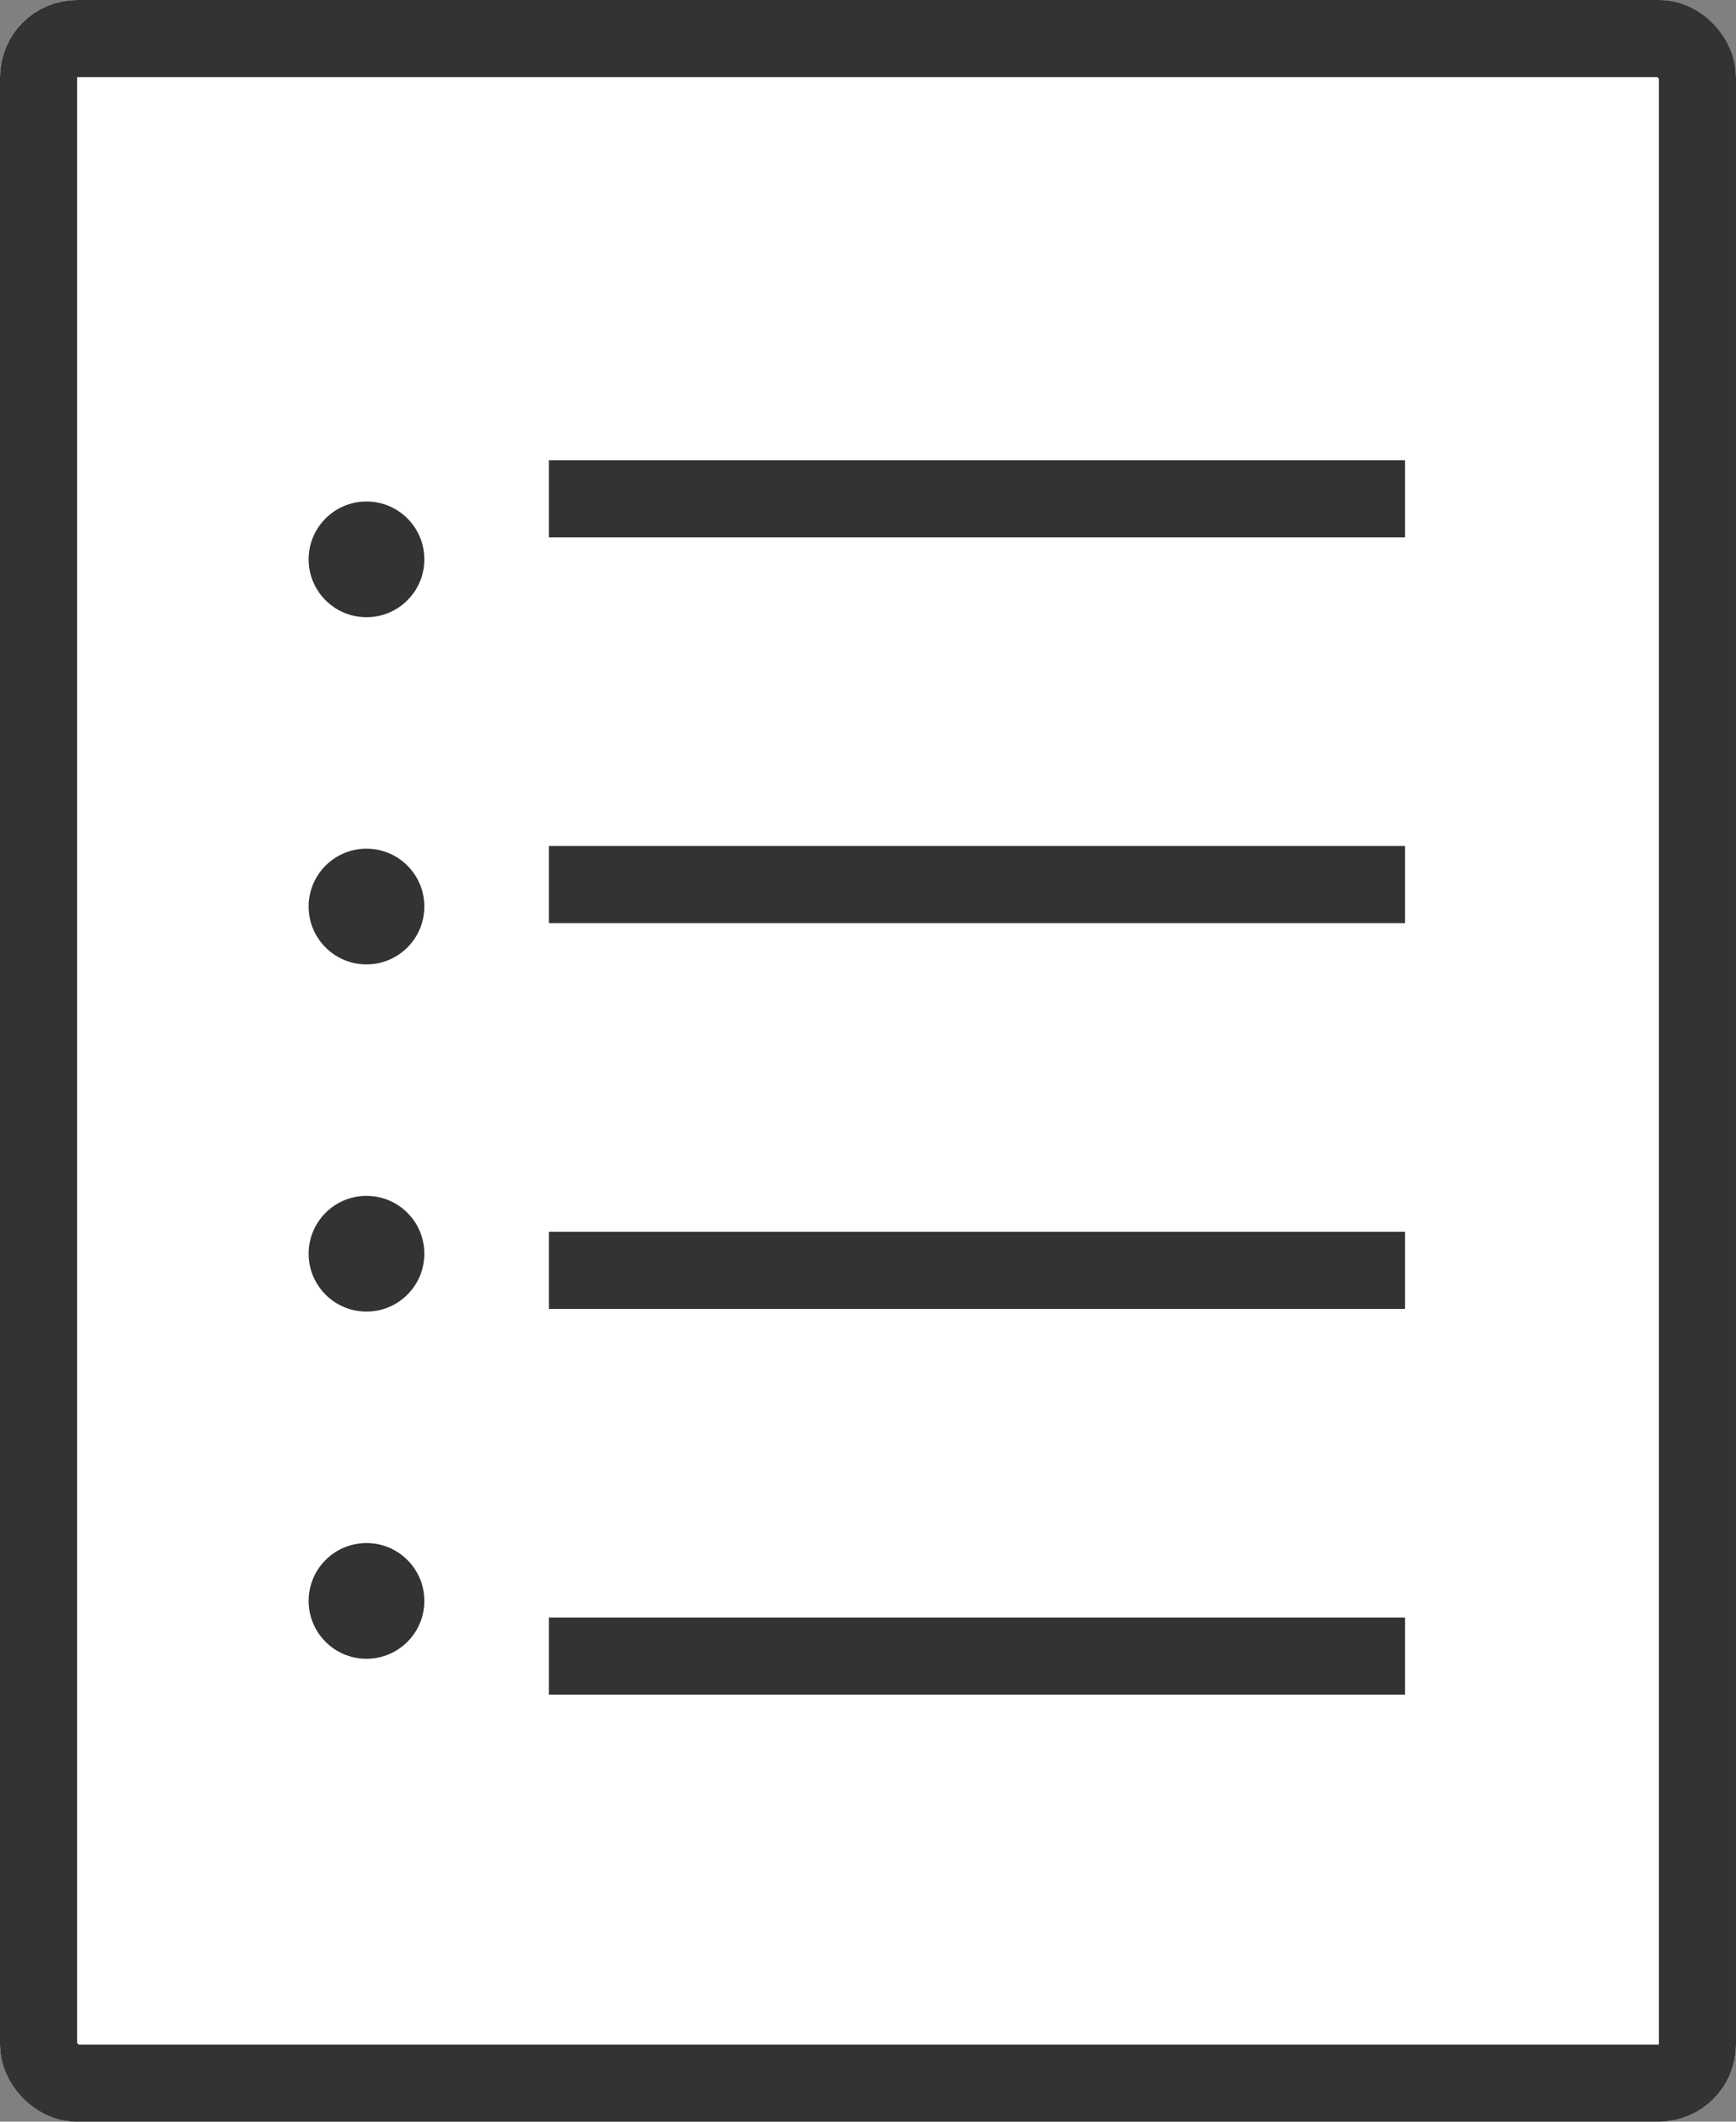 <svg xmlns="http://www.w3.org/2000/svg" width="45" height="55" viewBox="0 0 45 55">
  <rect x="0" y="0" width="45" height="55" fill="#808080" stroke="none"/>
  <g id="グループ_5298" data-name="グループ 5298" transform="translate(-415 -2417)">
    <g id="長方形_3535" data-name="長方形 3535" transform="translate(415 2417)" fill="#fff" stroke="#333" stroke-width="2">
      <rect width="45" height="55" rx="2" stroke="none"/>
      <rect x="1" y="1" width="43" height="53" rx="1" fill="none"/>
    </g>
    <g id="グループ_5298-2" data-name="グループ 5298" transform="translate(429.229 2429.931)">
      <line id="線_376" data-name="線 376" x2="22.191" fill="none" stroke="#333" stroke-width="2"/>
      <line id="線_376-2" data-name="線 376" x2="22.191" transform="translate(0 10)" fill="none" stroke="#333" stroke-width="2"/>
      <line id="線_376-3" data-name="線 376" x2="22.191" transform="translate(0 20)" fill="none" stroke="#333" stroke-width="2"/>
      <line id="線_376-4" data-name="線 376" x2="22.191" transform="translate(0 30)" fill="none" stroke="#333" stroke-width="2"/>
    </g>
    <circle id="楕円形_82" data-name="楕円形 82" cx="1.5" cy="1.5" r="1.5" transform="translate(423 2430)" fill="#333"/>
    <circle id="楕円形_83" data-name="楕円形 83" cx="1.5" cy="1.5" r="1.5" transform="translate(423 2439)" fill="#333"/>
    <circle id="楕円形_84" data-name="楕円形 84" cx="1.5" cy="1.5" r="1.5" transform="translate(423 2448)" fill="#333"/>
    <circle id="楕円形_85" data-name="楕円形 85" cx="1.5" cy="1.5" r="1.5" transform="translate(423 2457)" fill="#333"/>
  </g>
</svg>
